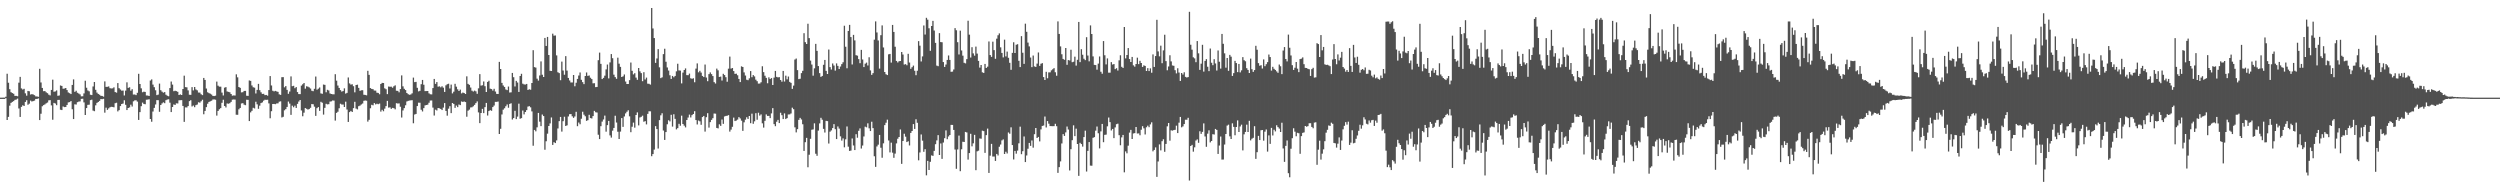 <svg xmlns="http://www.w3.org/2000/svg" width="1920" height="150"><path fill="#4f4f4f" d="M0 74.992h1v1H0zM1 74.991h1v1H1zM2 74.972h1v1H2zM3 74.964h1v1H3zM4 74.302h1v1.128H4zM5 56.617h1v35.554H5zM6 63.551h1v26.198H6zM7 68.526h1v12.649H7zM8 70.826h1v8.154H8zM9 71.46h1v6.761H9zM10 72.003h1v5.674H10zM11 73.628h1v3.045H11zM12 73.65h1v2.766H12zM13 73.907h1v1.811H13zM14 63.491h1v19.796H14zM15 59.047h1v30.77H15zM16 67.91h1v14.161H16zM17 68.761h1v12.07H17zM18 68.208h1v13.181H18zM19 71.688h1v6.575H19zM20 73.475h1v3.477H20zM21 69.852h1v10.583H21zM22 70.09h1v9.532H22zM23 72.582h1v4.689H23zM24 72.269h1v5.73H24zM25 72.536h1v5.108H25zM26 73.135h1v4.124H26zM27 74.038h1v1.947H27zM28 74.101h1v1.876H28zM29 74.361h1v1.202H29zM30 52.814h1v39.402H30zM31 63.33h1v24.04H31zM32 67.55h1v14.04H32zM33 70.061h1v10.657H33zM34 69.958h1v10.201H34zM35 70.935h1v8.402H35zM36 71.591h1v7.171H36zM37 72.724h1v4.334H37zM38 73.288h1v3.637H38zM39 69.051h1v11.915H39zM40 61.186h1v30.778H40zM41 70.472h1v8.555H41zM42 70.184h1v9.346H42zM43 69.434h1v11.346H43zM44 73.551h1v3.194H44zM45 73.332h1v3.379H45zM46 65.64h1v18.625H46zM47 66.008h1v18.547H47zM48 68.123h1v13.627H48zM49 67.977h1v14.277H49zM50 67.595h1v14.555H50zM51 69.161h1v11.422H51zM52 71.027h1v7.622H52zM53 71.586h1v6.857H53zM54 72.247h1v5.372H54zM55 65.247h1v18.653H55zM56 60.971h1v30.486H56zM57 70.574h1v9.558H57zM58 69.692h1v10.569H58zM59 71.244h1v7.269H59zM60 71.822h1v6.189H60zM61 72.517h1v5.38H61zM62 73.978h1v1.967H62zM63 73.931h1v1.919H63zM64 71.715h1v6.915H64zM65 62h1v26.324H65zM66 67.368h1v15.651H66zM67 69.494h1v11.05H67zM68 70.138h1v10.27H68zM69 72.764h1v4.119H69zM70 73.034h1v3.506H70zM71 66.392h1v18.524H71zM72 62.987h1v22.393H72zM73 68.987h1v11.924H73zM74 71.141h1v7.867H74zM75 72.12h1v6.171H75zM76 72.742h1v4.702H76zM77 73.572h1v2.497H77zM78 73.672h1v2.513H78zM79 74.23h1v1.642H79zM80 62.501h1v24.035H80zM81 66.723h1v15.965H81zM82 66.672h1v17.711H82zM83 66.374h1v16.88H83zM84 67.725h1v14.666H84zM85 67.938h1v14.092H85zM86 67.859h1v14.269H86zM87 67.065h1v15.343H87zM88 70.725h1v8.542H88zM89 71.171h1v7.709H89zM90 63.799h1v21.773H90zM91 67.752h1v16.849H91zM92 68.735h1v12.728H92zM93 69.631h1v10.224H93zM94 69.525h1v9.966H94zM95 73.297h1v3.686H95zM96 69.566h1v10.922H96zM97 63.227h1v21.284H97zM98 67.467h1v15.465H98zM99 67.029h1v15.433H99zM100 69.608h1v10.761H100zM101 68.512h1v13.3H101zM102 72.611h1v5.199H102zM103 72.546h1v4.559H103zM104 73.069h1v3.934H104zM105 71.291h1v6.76H105zM106 56.662h1v35.459H106zM107 64.512h1v21.601H107zM108 67.82h1v13.763H108zM109 70.872h1v7.94H109zM110 70.415h1v9.406H110zM111 70.623h1v9.475H111zM112 73.302h1v3.289H112zM113 73.369h1v3.104H113zM114 73.753h1v2.506H114zM115 61.851h1v29.527H115zM116 60.971h1v32.526H116zM117 64.986h1v20.673H117zM118 66.955h1v15.908H118zM119 69.31h1v10.916H119zM120 73.047h1v3.858H120zM121 72.657h1v4.297H121zM122 64.22h1v21.657H122zM123 69.265h1v11.351H123zM124 70.377h1v9.028H124zM125 71.186h1v7.388H125zM126 70.684h1v8.554H126zM127 72.737h1v4.239H127zM128 73.542h1v2.897H128zM129 73.938h1v2.294H129zM130 67.626h1v11.212H130zM131 62.633h1v23.425H131zM132 64.958h1v17.193H132zM133 70.063h1v10.174H133zM134 69.705h1v10.883H134zM135 69.988h1v9.381H135zM136 70.511h1v8.957H136zM137 72.969h1v4.087H137zM138 72.502h1v4.457H138zM139 72.952h1v3.93H139zM140 68.351h1v12.99H140zM141 58.092h1v35.499H141zM142 66.922h1v15.561H142zM143 67.067h1v15.466H143zM144 69.434h1v12.014H144zM145 72.761h1v4.917H145zM146 72.878h1v4.06H146zM147 66.931h1v14.844H147zM148 69.418h1v11.649H148zM149 66.829h1v15.488H149zM150 68.709h1v12.026H150zM151 69.373h1v10.91H151zM152 71.064h1v7.49H152zM153 71.115h1v7.732H153zM154 72.418h1v5.376H154zM155 73.075h1v3.509H155zM156 59.848h1v27.893H156zM157 61.377h1v23.809H157zM158 67.976h1v14.314H158zM159 70.88h1v8.797H159zM160 71.522h1v6.748H160zM161 71.946h1v5.86H161zM162 72.594h1v4.789H162zM163 73.651h1v2.791H163zM164 73.798h1v2.549H164zM165 73.46h1v3.134H165zM166 62.661h1v26.096H166zM167 65.77h1v19.419H167zM168 66.54h1v17.397H168zM169 66.57h1v16.501H169zM170 71.107h1v7.867H170zM171 73.296h1v3.31H171zM172 67.338h1v14.08H172zM173 66.915h1v15.607H173zM174 70.238h1v9.233H174zM175 70.574h1v9.107H175zM176 70.861h1v8.386H176zM177 72.179h1v6.076H177zM178 73.471h1v3.098H178zM179 73.28h1v3.12H179zM180 73.383h1v3.135H180zM181 57.109h1v31.004H181zM182 59.407h1v28.762H182zM183 66.819h1v17.171H183zM184 67.462h1v15.44H184zM185 70.972h1v8.508H185zM186 70.831h1v8.373H186zM187 69.857h1v10.549H187zM188 69.781h1v11.033H188zM189 73.5h1v3.116H189zM190 73.629h1v3.053H190zM191 61.821h1v31.16H191zM192 62.126h1v24.198H192zM193 65.615h1v19.476H193zM194 66.998h1v15.768H194zM195 67.344h1v15.978H195zM196 71.793h1v6.355H196zM197 69.017h1v11.119H197zM198 64.395h1v19.155H198zM199 69.259h1v11.913H199zM200 70.897h1v8.257H200zM201 72.127h1v6.493H201zM202 72.055h1v5.244H202zM203 73.051h1v3.537H203zM204 72.929h1v3.783H204zM205 73.449h1v3.155H205zM206 69.179h1v10.211H206zM207 58.435h1v32.384H207zM208 65.619h1v19.775H208zM209 69.708h1v10.149H209zM210 70.188h1v9.655H210zM211 69.792h1v10.215H211zM212 70.209h1v9.227H212zM213 70.561h1v8.794H213zM214 72.44h1v5.663H214zM215 72.862h1v4.96H215zM216 59.31h1v30.892H216zM217 59.263h1v30.428H217zM218 67.096h1v17.664H218zM219 66.117h1v17.708H219zM220 69.009h1v13.115H220zM221 72.014h1v5.958H221zM222 70.312h1v9.267H222zM223 58.67h1v29.531H223zM224 66.177h1v14.995H224zM225 65.87h1v16.499H225zM226 67.715h1v13.426H226zM227 66.845h1v16.038H227zM228 70.699h1v9.078H228zM229 72.23h1v5.759H229zM230 72.29h1v4.491H230zM231 65.752h1v19.083H231zM232 64.698h1v24.575H232zM233 63.748h1v22.79H233zM234 68.075h1v14.922H234zM235 66.255h1v17.282H235zM236 66.556h1v17.6H236zM237 67.098h1v16.661H237zM238 67.978h1v14.815H238zM239 69.668h1v10.256H239zM240 70.056h1v10.02H240zM241 68.217h1v13.719H241zM242 58.785h1v30.2H242zM243 68.861h1v14.239H243zM244 68.088h1v14.142H244zM245 67.194h1v17.939H245zM246 71.754h1v6.409H246zM247 72.026h1v6.882H247zM248 64.92h1v23.09H248zM249 65.201h1v17.647H249zM250 70.884h1v8.86H250zM251 68.969h1v11.222H251zM252 69.499h1v10.55H252zM253 71.764h1v6.27H253zM254 72.202h1v5.602H254zM255 72.408h1v4.734H255zM256 72.439h1v4.798H256zM257 56.985h1v35.649H257zM258 61.946h1v24.754H258zM259 65.682h1v20.105H259zM260 67.544h1v15.599H260zM261 69.212h1v10.446H261zM262 70.373h1v9.906H262zM263 69.964h1v10.314H263zM264 67.856h1v14.338H264zM265 71.884h1v6.2H265zM266 71.337h1v12.762H266zM267 59.509h1v34.155H267zM268 64.047h1v22.085H268zM269 64.998h1v20.188H269zM270 64.693h1v21.313H270zM271 66.202h1v16.84H271zM272 70.915h1v7.248H272zM273 65.301h1v18.104H273zM274 65.016h1v19.003H274zM275 67.498h1v14.046H275zM276 69.774h1v11.338H276zM277 69.321h1v10.931H277zM278 69.279h1v10.222H278zM279 72.732h1v4.658H279zM280 72.927h1v4.205H280zM281 73.233h1v4.15H281zM282 54.391h1v38.987H282zM283 57.514h1v34.479H283zM284 67.637h1v15.498H284zM285 68.313h1v12.155H285zM286 68.515h1v12.373H286zM287 69.523h1v9.651H287zM288 69.585h1v10.6H288zM289 71.187h1v8.463H289zM290 71.377h1v8.634H290zM291 72.398h1v7.091H291zM292 64.536h1v21.198H292zM293 63.622h1v20.704H293zM294 63.731h1v21.733H294zM295 67.823h1v15.65H295zM296 68.535h1v12.957H296zM297 72.291h1v5.199H297zM298 66.476h1v16.168H298zM299 66.597h1v15.815H299zM300 66.55h1v17.043H300zM301 67.36h1v15.485H301zM302 66.235h1v16.846H302zM303 65.538h1v18.424H303zM304 69.678h1v9.574H304zM305 69.78h1v9.72H305zM306 70.903h1v8.487H306zM307 68.407h1v13.575H307zM308 57.904h1v32.347H308zM309 66.285h1v18.574H309zM310 68.219h1v14.803H310zM311 69.152h1v11.714H311zM312 71.449h1v6.468H312zM313 72.36h1v5.124H313zM314 72.821h1v4.391H314zM315 72.546h1v4.505H315zM316 71.685h1v5.275H316zM317 59.616h1v35.054H317zM318 63.06h1v24.926H318zM319 62.883h1v24.627H319zM320 67.415h1v14.054H320zM321 70.208h1v8.644H321zM322 69.743h1v9.136H322zM323 64.649h1v19.633H323zM324 61.399h1v24.219H324zM325 65.07h1v17.985H325zM326 69.992h1v10.937H326zM327 69.957h1v10.672H327zM328 69.877h1v10.525H328zM329 71.667h1v7.241H329zM330 72.388h1v4.838H330zM331 72.517h1v4.648H331zM332 67.652h1v14.991H332zM333 60.644h1v28.069H333zM334 64.393h1v19.809H334zM335 63.049h1v21.777H335zM336 66.544h1v16.376H336zM337 66.299h1v16.914H337zM338 67.07h1v16.582H338zM339 66.27h1v18.243H339zM340 67.338h1v15.315H340zM341 70.611h1v8.545H341zM342 65.533h1v19.674H342zM343 64.674h1v24.166H343zM344 64.296h1v19.181H344zM345 67.933h1v13.616H345zM346 64.956h1v21.943H346zM347 71.707h1v7.375H347zM348 70.398h1v9.406H348zM349 64.356h1v18.496H349zM350 66.568h1v14.476H350zM351 68.594h1v13.665H351zM352 69.895h1v10.365H352zM353 68.802h1v11.949H353zM354 71.74h1v6.176H354zM355 71.048h1v7.214H355zM356 71.399h1v6.546H356zM357 72.169h1v6.222H357zM358 58.608h1v31.033H358zM359 64.389h1v20.581H359zM360 65.175h1v18.981H360zM361 67.252h1v15.299H361zM362 69.654h1v12.729H362zM363 70.281h1v11.338H363zM364 69.601h1v10.948H364zM365 70.157h1v9.034H365zM366 72.018h1v5.847H366zM367 67.814h1v18.516H367zM368 56.941h1v37.642H368zM369 65.754h1v21.029H369zM370 65.467h1v18.128H370zM371 62.545h1v24.338H371zM372 66.226h1v16.052H372zM373 70.664h1v8.369H373zM374 62.942h1v25.808H374zM375 62.029h1v23.29H375zM376 68.083h1v16.493H376zM377 68.389h1v16.71H377zM378 69.602h1v12.63H378zM379 68.179h1v12.856H379zM380 70.297h1v7.94H380zM381 72.078h1v6.164H381zM382 72.213h1v5.781H382zM383 47.513h1v55.398H383zM384 52.967h1v45.939H384zM385 63.634h1v24.262H385zM386 65.648h1v18.552H386zM387 66.755h1v16.378H387zM388 68.734h1v12.885H388zM389 69.218h1v11.015H389zM390 66.476h1v16.265H390zM391 71.069h1v8.753H391zM392 70.892h1v8.432H392zM393 56.002h1v35.796H393zM394 59.271h1v31.409H394zM395 66.43h1v18.641H395zM396 62.096h1v29.408H396zM397 63.412h1v26.117H397zM398 70.594h1v9.026H398zM399 58.345h1v32.827H399zM400 56.691h1v34.034H400zM401 64.274h1v20.64H401zM402 64.829h1v23.03H402zM403 64.915h1v21.098H403zM404 64.474h1v20.108H404zM405 69.055h1v12.803H405zM406 68.555h1v12.954H406zM407 68.925h1v13.522H407zM408 63.756h1v21.787H408zM409 38.563h1v73.375H409zM410 51.564h1v48.227H410zM411 51.935h1v48.941H411zM412 60.438h1v37.357H412zM413 61.904h1v24.83H413zM414 57.953h1v35.473H414zM415 47.165h1v49.715H415zM416 57.379h1v30.585H416zM417 59.16h1v29.973H417zM418 29.139h1v85.835H418zM419 35.292h1v73.181H419zM420 28.379h1v74.26H420zM421 42.244h1v54.505H421zM422 54.353h1v40.41H422zM423 54.511h1v35.693H423zM424 25.865h1v85.447H424zM425 27.388h1v81.804H425zM426 27.242h1v82.643H426zM427 42.524h1v65.284H427zM428 55.5h1v43.146H428zM429 56.18h1v36.829H429zM430 61.573h1v28.208H430zM431 47.334h1v53.714H431zM432 54.165h1v38.891H432zM433 57.404h1v32.263H433zM434 43.115h1v53.66H434zM435 54.246h1v42.028H435zM436 59.878h1v29.552H436zM437 61.787h1v25.932H437zM438 63.319h1v24.295H438zM439 63.354h1v25.976H439zM440 57.582h1v32.934H440zM441 66.27h1v23.196H441zM442 63.519h1v22.347H442zM443 60.633h1v36.294H443zM444 58.03h1v36.094H444zM445 55.676h1v39.742H445zM446 61.286h1v29.895H446zM447 63.069h1v22.732H447zM448 64.62h1v23.452H448zM449 58.374h1v30.93H449zM450 55.661h1v37.145H450zM451 58.275h1v34.051H451zM452 57.977h1v30.191H452zM453 59.675h1v30.991H453zM454 60.704h1v30.256H454zM455 63.99h1v25.149H455zM456 63.882h1v21.286H456zM457 66.897h1v19.319H457zM458 66.747h1v19.696H458zM459 46.226h1v57.269H459zM460 40.407h1v66.413H460zM461 49.063h1v47.873H461zM462 60.726h1v32.639H462zM463 59.806h1v31.967H463zM464 58.138h1v30.657H464zM465 53.32h1v47.804H465zM466 49.587h1v46.496H466zM467 60.208h1v32.656H467zM468 47.926h1v56.071H468zM469 41.512h1v64.182H469zM470 44.702h1v55.664H470zM471 57.353h1v40.914H471zM472 59.247h1v29.62H472zM473 60.531h1v33.549H473zM474 44.282h1v56.888H474zM475 48.896h1v57.867H475zM476 51.341h1v49.749H476zM477 59.136h1v31.561H477zM478 58.606h1v38.816H478zM479 57.211h1v32.222H479zM480 62.62h1v24.471H480zM481 64.536h1v21.291H481zM482 64.535h1v20.142H482zM483 61.52h1v27.805H483zM484 48.013h1v53.497H484zM485 54.365h1v42.964H485zM486 57.158h1v37.015H486zM487 56.241h1v41.805H487zM488 59.612h1v28.698H488zM489 61.288h1v25.054H489zM490 52.224h1v44.094H490zM491 54.791h1v35.419H491zM492 56.157h1v33.54H492zM493 62.361h1v26.475H493zM494 55.43h1v38.079H494zM495 61.008h1v32.002H495zM496 59.596h1v35.955H496zM497 64.268h1v23.202H497zM498 64.339h1v21.105H498zM499 64.999h1v20.498H499zM500 6.14h1v113.816H500zM501 21.87h1v96.467H501zM502 29.223h1v85.68H502zM503 48.267h1v48.587H503zM504 44.895h1v54.245H504zM505 37.738h1v76.319H505zM506 51.735h1v40.505H506zM507 60.009h1v28.58H507zM508 59.387h1v27.617H508zM509 41.583h1v58.669H509zM510 37.412h1v70.062H510zM511 47.397h1v54.047H511zM512 51.838h1v43.604H512zM513 54.176h1v38.19H513zM514 57.779h1v35.469H514zM515 60.631h1v27.561H515zM516 58.326h1v38.925H516zM517 59.339h1v28.424H517zM518 58.292h1v33.005H518zM519 54.774h1v44.623H519zM520 48.931h1v49.451H520zM521 54.087h1v40.989H521zM522 54.209h1v42.368H522zM523 64.042h1v24.814H523zM524 55.779h1v39.471H524zM525 53.776h1v42.758H525zM526 52.545h1v45.283H526zM527 57.678h1v34.457H527zM528 57.747h1v32.516H528zM529 56.538h1v31.499H529zM530 60.109h1v30.096H530zM531 60.501h1v27.936H531zM532 60.091h1v27.473H532zM533 63.166h1v22.224H533zM534 52.69h1v39.526H534zM535 48.697h1v46.882H535zM536 55.556h1v37.036H536zM537 54.36h1v38.816H537zM538 55.746h1v40.107H538zM539 58.301h1v31.583H539zM540 59.187h1v29.857H540zM541 49.557h1v51.489H541zM542 59.522h1v30.511H542zM543 62.336h1v24.588H543zM544 56.934h1v41.052H544zM545 55.59h1v38.187H545zM546 56.955h1v35.114H546zM547 58.431h1v32.356H547zM548 63.099h1v24.11H548zM549 64.154h1v23.164H549zM550 52.669h1v45.58H550zM551 54.013h1v44.617H551zM552 59.095h1v36.416H552zM553 58.81h1v37.872H553zM554 61.832h1v29.961H554zM555 56.69h1v38.414H555zM556 57.632h1v31.835H556zM557 59.283h1v29.76H557zM558 62.747h1v26.136H558zM559 52.747h1v35.686H559zM560 43.49h1v57.59H560zM561 52.694h1v46.863H561zM562 52.233h1v45.175H562zM563 54.574h1v35.727H563zM564 56.734h1v36.267H564zM565 56.598h1v35.956H565zM566 57.791h1v34.049H566zM567 60.61h1v29.342H567zM568 63.015h1v27.973H568zM569 50.919h1v41.743H569zM570 51.478h1v49.024H570zM571 55.595h1v38.331H571zM572 58.025h1v33.873H572zM573 61.216h1v28.866H573zM574 61.585h1v29.765H574zM575 60.14h1v28.971H575zM576 54.565h1v40.076H576zM577 59.302h1v27.983H577zM578 57.647h1v37.438H578zM579 58.649h1v34.532H579zM580 61.166h1v25.759H580zM581 62.377h1v29.574H581zM582 64.2h1v22.357H582zM583 64.144h1v24.662H583zM584 63.195h1v24.642H584zM585 50.868h1v43.85H585zM586 55.409h1v42.612H586zM587 58.145h1v34.63H587zM588 59.819h1v28.035H588zM589 63.965h1v25.073H589zM590 59.412h1v29.556H590zM591 60.741h1v29.97H591zM592 59.961h1v27.134H592zM593 65.256h1v17.772H593zM594 59.62h1v35.713H594zM595 54.464h1v42.444H595zM596 59.025h1v34.465H596zM597 59.463h1v32.618H597zM598 59.219h1v35.306H598zM599 61.423h1v25.153H599zM600 62.745h1v25.747H600zM601 54.467h1v36.993H601zM602 62.621h1v24.454H602zM603 58.114h1v33.319H603zM604 60.945h1v29.772H604zM605 58.793h1v29.093H605zM606 62.889h1v24.969H606zM607 63.653h1v23.486H607zM608 68.23h1v14.464H608zM609 65.749h1v18.097H609zM610 45.748h1v52.031H610zM611 44.934h1v56.749H611zM612 53.854h1v45.335H612zM613 60.757h1v31.307H613zM614 60.443h1v30.088H614zM615 56.146h1v35.621H615zM616 54.375h1v41.076H616zM617 25.502h1v90.408H617zM618 32.424h1v76.809H618zM619 33.801h1v72.081H619zM620 18.221h1v110.216H620zM621 29.299h1v89.523H621zM622 46.547h1v60.054H622zM623 49.577h1v50.043H623zM624 58.094h1v41.308H624zM625 52.5h1v42.196H625zM626 33.686h1v84.373H626zM627 39.049h1v80.627H627zM628 50.735h1v49.555H628zM629 56.187h1v38.569H629zM630 59.046h1v31.429H630zM631 58.313h1v33.646H631zM632 49.755h1v49.225H632zM633 46.038h1v55.736H633zM634 54.419h1v38.425H634zM635 56.813h1v36.199H635zM636 38.047h1v72.202H636zM637 51.554h1v49.545H637zM638 53.393h1v46.777H638zM639 48.73h1v49.635H639zM640 50.345h1v44.979H640zM641 54.241h1v44.987H641zM642 48.715h1v58.076H642zM643 50.58h1v46.547H643zM644 52.986h1v45.758H644zM645 51.124h1v53.596H645zM646 49.247h1v58.737H646zM647 47.812h1v58.503H647zM648 19.78h1v93.357H648zM649 35.916h1v71.09H649zM650 52.421h1v44.725H650zM651 23.747h1v88.91H651zM652 19.113h1v96.8H652zM653 28.464h1v87.195H653zM654 49.51h1v56.818H654zM655 26.792h1v84.906H655zM656 31.003h1v84.247H656zM657 42.416h1v60.656H657zM658 42.73h1v63.033H658zM659 45.439h1v55.009H659zM660 48.516h1v50.115H660zM661 38.302h1v75.751H661zM662 45.667h1v66.119H662zM663 51.515h1v53.266H663zM664 48.888h1v48.412H664zM665 48.063h1v49.749H665zM666 50.263h1v44.456H666zM667 43.965h1v54.572H667zM668 54.049h1v46.63H668zM669 57.476h1v36.005H669zM670 56.178h1v42.226H670zM671 30.47h1v89.556H671zM672 16.41h1v111.732H672zM673 24.932h1v87.565H673zM674 31.087h1v79.996H674zM675 52.692h1v50.943H675zM676 27.04h1v86.417H676zM677 19.522h1v101.625H677zM678 36.444h1v73.635H678zM679 55.296h1v40.81H679zM680 57.06h1v37.22H680zM681 57.676h1v34.223H681zM682 41.707h1v66.147H682zM683 41.441h1v75.595H683zM684 48.067h1v61.483H684zM685 19.138h1v98.09H685zM686 24.509h1v96.68H686zM687 35.871h1v82.083H687zM688 46.782h1v63.369H688zM689 47.955h1v58.605H689zM690 46.997h1v58.219H690zM691 46.873h1v52.544H691zM692 39.918h1v85.907H692zM693 41.886h1v66.411H693zM694 49.538h1v53.153H694zM695 49.255h1v55.694H695zM696 50.12h1v58.965H696zM697 41.304h1v67.182H697zM698 48.035h1v63.682H698zM699 52.819h1v49.261H699zM700 51.605h1v49.003H700zM701 50.372h1v44.936H701zM702 54.299h1v44.738H702zM703 57.767h1v33.829H703zM704 54.299h1v40.023H704zM705 31.615h1v91.529H705zM706 35.05h1v82.027H706zM707 47.219h1v56.028H707zM708 43.315h1v64.728H708zM709 19.561h1v97.043H709zM710 26.537h1v88.063H710zM711 13.675h1v120.996H711zM712 15.113h1v108.431H712zM713 21.713h1v108.867H713zM714 38.995h1v85.255H714zM715 19.987h1v99.379H715zM716 16.035h1v103.657H716zM717 23.423h1v92.437H717zM718 32.927h1v77.824H718zM719 50.402h1v57.425H719zM720 50.854h1v52.937H720zM721 25.456h1v93.571H721zM722 32.286h1v77.894H722zM723 32.472h1v89.542H723zM724 47.668h1v61.781H724zM725 51.394h1v54.759H725zM726 49.543h1v50.628H726zM727 46.029h1v60.893H727zM728 42.613h1v62.209H728zM729 46.017h1v57.672H729zM730 55.153h1v40.748H730zM731 54.998h1v40.971H731zM732 53.35h1v46.444H732zM733 21.609h1v93.243H733zM734 23.246h1v106.397H734zM735 32.428h1v82.363H735zM736 41.821h1v62.305H736zM737 23.568h1v107.891H737zM738 38.757h1v75.903H738zM739 42.757h1v66.104H739zM740 48.211h1v60.848H740zM741 48.685h1v52.618H741zM742 45.412h1v56.299H742zM743 15.901h1v106.653H743zM744 26.645h1v90.905H744zM745 44.2h1v58.548H745zM746 36.263h1v76.104H746zM747 40.987h1v69.088H747zM748 42.77h1v60.8H748zM749 35.815h1v94.892H749zM750 41.168h1v75.079H750zM751 46.771h1v68.924H751zM752 51.918h1v54.442H752zM753 49.926h1v56.641H753zM754 55.559h1v44.782H754zM755 56.006h1v44.698H755zM756 49.116h1v68.267H756zM757 52.172h1v51.596H757zM758 51.199h1v47.56H758zM759 31.858h1v100.961H759zM760 42.314h1v77.255H760zM761 43.688h1v66.779H761zM762 31.984h1v88.257H762zM763 38.515h1v81.703H763zM764 45.144h1v78.433H764zM765 29.685h1v88.52H765zM766 27.079h1v92.33H766zM767 25.635h1v87.072H767zM768 36.351h1v74.629H768zM769 40.677h1v67.17H769zM770 44.095h1v62.962H770zM771 30.468h1v87.782H771zM772 43.32h1v73.197H772zM773 39.641h1v78.228H773zM774 44.404h1v57.343H774zM775 48.207h1v54.478H775zM776 53.611h1v44.177H776zM777 40.599h1v70.826H777zM778 32.439h1v90.032H778zM779 40.712h1v75.225H779zM780 34.364h1v83.656H780zM781 33.943h1v81.71H781zM782 46.691h1v63.363H782zM783 51.503h1v45.761H783zM784 27.748h1v90.658H784zM785 40.501h1v75.608H785zM786 49.056h1v55.756H786zM787 18.197h1v106.285H787zM788 24.413h1v94.993H788zM789 32.706h1v81.523H789zM790 35.631h1v74.148H790zM791 44.175h1v67.836H791zM792 51.536h1v56.331H792zM793 42.669h1v70.75H793zM794 50.989h1v52.064H794zM795 51.418h1v46.876H795zM796 48.854h1v57.114H796zM797 40.318h1v64.827H797zM798 50.605h1v57.977H798zM799 48.966h1v50.434H799zM800 48.474h1v48.262H800zM801 59.165h1v37.254H801zM802 61.439h1v28.065H802zM803 55.126h1v42.775H803zM804 60.103h1v32.898H804zM805 55.605h1v39.347H805zM806 55.549h1v41.252H806zM807 54.037h1v42.824H807zM808 53.218h1v43.707H808zM809 52.335h1v44.546H809zM810 55.515h1v39.544H810zM811 58.189h1v38.718H811zM812 16.415h1v116.329H812zM813 26.063h1v102.273H813zM814 35.641h1v88.32H814zM815 41.665h1v68.514H815zM816 45.275h1v57.743H816zM817 45.928h1v58.446H817zM818 36.873h1v64.818H818zM819 49.763h1v47.438H819zM820 46.131h1v53.343H820zM821 46.43h1v84.507H821zM822 38.206h1v76.387H822zM823 47.759h1v59.932H823zM824 47.397h1v48.88H824zM825 43.505h1v61.059H825zM826 50.388h1v48.445H826zM827 45.932h1v64.644H827zM828 16.845h1v118.228H828zM829 47.739h1v61.926H829zM830 37.792h1v72.867H830zM831 42.037h1v70.534H831zM832 45.106h1v60.143H832zM833 46.198h1v54.132H833zM834 28.545h1v103.212H834zM835 42.675h1v73.206H835zM836 47.1h1v62.023H836zM837 19.49h1v107.708H837zM838 26.136h1v101.17H838zM839 43.307h1v62.528H839zM840 49.808h1v55.501H840zM841 49.95h1v50.381H841zM842 53.481h1v43.684H842zM843 48.841h1v53.515H843zM844 43.368h1v70.592H844zM845 55.1h1v45.821H845zM846 56.606h1v38.585H846zM847 31.522h1v77.7H847zM848 42.463h1v61.126H848zM849 49.464h1v53.933H849zM850 44.831h1v52.172H850zM851 55.789h1v34.501H851zM852 55.822h1v37.989H852zM853 47.737h1v52.471H853zM854 49.581h1v49.422H854zM855 49.206h1v56.86H855zM856 53.102h1v44.747H856zM857 52.389h1v43.019H857zM858 54.175h1v40.821H858zM859 46.334h1v57.495H859zM860 42.463h1v69.082H860zM861 51.301h1v54.236H861zM862 52.164h1v51.454H862zM863 20.715h1v111.617H863zM864 44.837h1v71.448H864zM865 42.23h1v75.508H865zM866 36.903h1v74.966H866zM867 45.378h1v56.478H867zM868 47.632h1v52.095H868zM869 43.73h1v63.013H869zM870 50.184h1v52.338H870zM871 51.226h1v51.031H871zM872 49.171h1v48.361H872zM873 44.266h1v58.303H873zM874 49.234h1v53.217H874zM875 46.692h1v57.182H875zM876 48.387h1v51.273H876zM877 51.43h1v45.489H877zM878 50.184h1v48.382H878zM879 50.618h1v52.662H879zM880 54.549h1v43.169H880zM881 52.328h1v44.198H881zM882 54.595h1v43.098H882zM883 52.471h1v43.088H883zM884 55.838h1v38.134H884zM885 41.803h1v74.399H885zM886 51.426h1v63.72H886zM887 43.083h1v70.142H887zM888 15.208h1v120.636H888zM889 39.467h1v84.514H889zM890 43.273h1v67.647H890zM891 35.049h1v80.441H891zM892 48.537h1v59.88H892zM893 38.708h1v68.224H893zM894 26.683h1v89.893H894zM895 46.951h1v63.59H895zM896 53.951h1v43.069H896zM897 51.022h1v43.422H897zM898 42.428h1v65.609H898zM899 47.155h1v52.939H899zM900 50.295h1v50.068H900zM901 50.538h1v49.328H901zM902 53.933h1v45.752H902zM903 56.395h1v40.128H903zM904 52.451h1v49.763H904zM905 55.726h1v38.482H905zM906 62.156h1v27.635H906zM907 56.081h1v41.726H907zM908 57.226h1v39.845H908zM909 55.506h1v39.761H909zM910 59.02h1v32.94H910zM911 59.55h1v32.431H911zM912 59.189h1v31.3H912zM913 9.087h1v129.558H913zM914 34.363h1v77.757H914zM915 38.137h1v73.136H915zM916 44.029h1v72.468H916zM917 44.864h1v68.309H917zM918 47.789h1v60.16H918zM919 31.555h1v75.517H919zM920 40.951h1v68.737H920zM921 53.666h1v47.139H921zM922 48.899h1v53.935H922zM923 34.391h1v66.859H923zM924 55h1v39.768H924zM925 46.789h1v58.02H925zM926 45.411h1v67.318H926zM927 51.231h1v51.404H927zM928 54.642h1v45.465H928zM929 37.261h1v72.105H929zM930 48.2h1v60.098H930zM931 50.07h1v53.017H931zM932 45.457h1v57.885H932zM933 48.733h1v50.267H933zM934 54.196h1v45.574H934zM935 38.756h1v79.471H935zM936 47.429h1v64.322H936zM937 52.695h1v52.168H937zM938 26.072h1v96.495H938zM939 33.65h1v88.848H939zM940 40.966h1v70.027H940zM941 51.962h1v50.925H941zM942 44.542h1v51.921H942zM943 54.374h1v41.369H943zM944 42.13h1v62.578H944zM945 43.524h1v63.248H945zM946 58.329h1v36.391H946zM947 56.146h1v41.291H947zM948 46.74h1v57.142H948zM949 48.439h1v49.084H949zM950 55.415h1v37.026H950zM951 49.084h1v52.275H951zM952 55.593h1v41.524H952zM953 54.001h1v41.746H953zM954 43.887h1v71.632H954zM955 46.21h1v56.958H955zM956 47.077h1v54.269H956zM957 52.394h1v43.33H957zM958 53.684h1v47.684H958zM959 56.086h1v36.678H959zM960 45.025h1v62.78H960zM961 53.124h1v53.42H961zM962 55.187h1v50.652H962zM963 53.794h1v43.141H963zM964 35.182h1v86.805H964zM965 38.173h1v78.706H965zM966 48.504h1v55.866H966zM967 50.486h1v57.101H967zM968 50.086h1v49.939H968zM969 52.649h1v47.168H969zM970 45.626h1v62.41H970zM971 50.856h1v50.282H971zM972 49.289h1v50.136H972zM973 47.708h1v68.732H973zM974 41.855h1v62.128H974zM975 43.839h1v66.657H975zM976 54.206h1v43.974H976zM977 51.318h1v52.732H977zM978 52.82h1v46.798H978zM979 53.685h1v47.208H979zM980 54.836h1v41.344H980zM981 55.925h1v41.706H981zM982 49.547h1v49.225H982zM983 50.869h1v50.483H983zM984 56.942h1v37.317H984zM985 38.805h1v75.222H985zM986 36.144h1v88.175H986zM987 45.319h1v66.708H987zM988 47.138h1v60.761H988zM989 26.575h1v106.457H989zM990 36.659h1v99.482H990zM991 42.604h1v71.628H991zM992 50.061h1v56.082H992zM993 53.723h1v44.806H993zM994 52.003h1v49.118H994zM995 47.634h1v56.996H995zM996 52.759h1v49.216H996zM997 55.418h1v46.941H997zM998 45.345h1v72.775H998zM999 45.034h1v59.534H999zM1000 44.1h1v57.926H1000zM1001 49.285h1v52.379H1001zM1002 52.107h1v44.661H1002zM1003 52.205h1v45.124H1003zM1004 52.891h1v43.961H1004zM1005 53.193h1v41.482H1005zM1006 58.319h1v36.286H1006zM1007 53.111h1v44.381H1007zM1008 52.056h1v46.432H1008zM1009 59.583h1v34.572H1009zM1010 59.372h1v34.541H1010zM1011 33.152h1v93.412H1011zM1012 33.847h1v81.091H1012zM1013 43.754h1v64.265H1013zM1014 26.919h1v95.664H1014zM1015 38.663h1v79.355H1015zM1016 36.034h1v78.65H1016zM1017 49.404h1v59.019H1017zM1018 49.891h1v52.007H1018zM1019 49.73h1v49.936H1019zM1020 50.237h1v46.103H1020zM1021 50.826h1v45.914H1021zM1022 56.895h1v37.313H1022zM1023 45.74h1v49.314H1023zM1024 33.882h1v75.887H1024zM1025 45.325h1v64.762H1025zM1026 49.354h1v63.981H1026zM1027 41.802h1v68.525H1027zM1028 46.456h1v59.064H1028zM1029 44.301h1v70.847H1029zM1030 39.837h1v68.119H1030zM1031 51.433h1v47.886H1031zM1032 52.673h1v43.956H1032zM1033 55.019h1v38.758H1033zM1034 53.763h1v41.92H1034zM1035 55.245h1v38.187H1035zM1036 36.965h1v74.348H1036zM1037 50.601h1v58.976H1037zM1038 55.254h1v44.786H1038zM1039 34.437h1v75.632H1039zM1040 44.144h1v65.513H1040zM1041 48.357h1v58.234H1041zM1042 43.565h1v60.482H1042zM1043 49.746h1v50.703H1043zM1044 55.802h1v39.972H1044zM1045 53.6h1v45.201H1045zM1046 52.99h1v43.253H1046zM1047 53.961h1v36.109H1047zM1048 51.807h1v39.931H1048zM1049 56.714h1v38.302H1049zM1050 56.625h1v38.895H1050zM1051 53.608h1v38.921H1051zM1052 54.1h1v40.085H1052zM1053 58.11h1v34.272H1053zM1054 59.411h1v32.639H1054zM1055 57.302h1v39.421H1055zM1056 60.149h1v32.487H1056zM1057 59.417h1v34.848H1057zM1058 60.56h1v27.75H1058zM1059 61.16h1v26.933H1059zM1060 57.989h1v29.463H1060zM1061 59.976h1v40.38H1061zM1062 53.017h1v46.383H1062zM1063 56.442h1v45.886H1063zM1064 16.686h1v99.006H1064zM1065 16.547h1v111.806H1065zM1066 16.511h1v109.978H1066zM1067 18.275h1v110.24H1067zM1068 17.081h1v113.539H1068zM1069 16.335h1v106.651H1069zM1070 22.069h1v101.892H1070zM1071 24.647h1v101.002H1071zM1072 38.049h1v74.701H1072zM1073 46.567h1v60.792H1073zM1074 39.038h1v70.968H1074zM1075 41.038h1v70.339H1075zM1076 44.578h1v69.913H1076zM1077 39.46h1v83.142H1077zM1078 28.191h1v87.218H1078zM1079 40.418h1v78.752H1079zM1080 40.933h1v66.969H1080zM1081 39.148h1v71.864H1081zM1082 48.536h1v54.069H1082zM1083 46.511h1v60.023H1083zM1084 53.391h1v47.795H1084zM1085 41.489h1v71.215H1085zM1086 38.08h1v72.656H1086zM1087 36.396h1v79.03H1087zM1088 48.996h1v61.951H1088zM1089 51.253h1v47.412H1089zM1090 18.277h1v105.842H1090zM1091 39.767h1v69.728H1091zM1092 54.728h1v45.892H1092zM1093 49.307h1v52.284H1093zM1094 52.405h1v43.562H1094zM1095 52.831h1v45.45H1095zM1096 44.557h1v60.769H1096zM1097 56.024h1v41.806H1097zM1098 59.044h1v34.62H1098zM1099 54.279h1v40.776H1099zM1100 52.426h1v45.864H1100zM1101 55.892h1v41.424H1101zM1102 53.814h1v40.458H1102zM1103 57.726h1v34.571H1103zM1104 58.029h1v34H1104zM1105 48.596h1v48.733H1105zM1106 57.19h1v38.573H1106zM1107 58.594h1v36.269H1107zM1108 59.968h1v30.913H1108zM1109 60.778h1v29.165H1109zM1110 61.491h1v26.765H1110zM1111 60.138h1v27.285H1111zM1112 58.348h1v30.219H1112zM1113 64.763h1v19.127H1113zM1114 61.909h1v26.782H1114zM1115 27.415h1v101.558H1115zM1116 37.741h1v70.781H1116zM1117 45.307h1v59.193H1117zM1118 47.283h1v58.742H1118zM1119 46.538h1v58.337H1119zM1120 51.339h1v46.414H1120zM1121 20.741h1v93.419H1121zM1122 26.201h1v89.449H1122zM1123 52.889h1v45.616H1123zM1124 25.489h1v100.618H1124zM1125 15.497h1v107.034H1125zM1126 29.458h1v87.422H1126zM1127 34.717h1v76.809H1127zM1128 37.39h1v77.562H1128zM1129 49.053h1v50.783H1129zM1130 47.189h1v58.295H1130zM1131 49.462h1v51.583H1131zM1132 50.167h1v51.366H1132zM1133 45.093h1v72.005H1133zM1134 37.861h1v77.75H1134zM1135 43.402h1v72.424H1135zM1136 52.081h1v43.491H1136zM1137 32.771h1v84.69H1137zM1138 43.656h1v65.907H1138zM1139 51.966h1v50.28H1139zM1140 22.887h1v111.849H1140zM1141 37.985h1v78.426H1141zM1142 37.482h1v69.99H1142zM1143 44.149h1v60.985H1143zM1144 47.695h1v50.246H1144zM1145 54.167h1v42.963H1145zM1146 52.257h1v45.081H1146zM1147 58.553h1v39.18H1147zM1148 60.333h1v33.061H1148zM1149 59.775h1v34.758H1149zM1150 48.703h1v53.048H1150zM1151 49.978h1v45.21H1151zM1152 50.987h1v53.04H1152zM1153 38.008h1v69.057H1153zM1154 50.669h1v60.426H1154zM1155 48.605h1v47.054H1155zM1156 51.572h1v48.003H1156zM1157 55.524h1v43.298H1157zM1158 58.369h1v34.487H1158zM1159 55.44h1v41.309H1159zM1160 58.398h1v31.951H1160zM1161 55.046h1v35.058H1161zM1162 58.257h1v29.618H1162zM1163 60.578h1v28.338H1163zM1164 59.249h1v29.316H1164zM1165 39.565h1v66.225H1165zM1166 43.161h1v70.393H1166zM1167 49.071h1v56.379H1167zM1168 50.702h1v48.47H1168zM1169 41.347h1v63.251H1169zM1170 47.878h1v46.57H1170zM1171 49.535h1v48.304H1171zM1172 48.48h1v52.517H1172zM1173 58.989h1v34.29H1173zM1174 37.761h1v71.525H1174zM1175 45.973h1v63.501H1175zM1176 42.216h1v62.013H1176zM1177 36.439h1v81.128H1177zM1178 14.546h1v111.347H1178zM1179 13.15h1v117.65H1179zM1180 20.445h1v112.479H1180zM1181 29.202h1v91.866H1181zM1182 41.781h1v68.046H1182zM1183 46.392h1v60.596H1183zM1184 50.221h1v46.698H1184zM1185 52.496h1v43.457H1185zM1186 53.367h1v41.704H1186zM1187 29.298h1v104.814H1187zM1188 42.311h1v80.238H1188zM1189 50.532h1v49.824H1189zM1190 38.561h1v83.728H1190zM1191 22.954h1v101.023H1191zM1192 35.214h1v78.395H1192zM1193 43.48h1v66.657H1193zM1194 40.869h1v60.747H1194zM1195 51.846h1v48.11H1195zM1196 48.499h1v46.873H1196zM1197 44.991h1v69.181H1197zM1198 51.653h1v61.657H1198zM1199 49.431h1v51.875H1199zM1200 36.401h1v74.809H1200zM1201 43.715h1v61.834H1201zM1202 51.36h1v53.361H1202zM1203 41.903h1v68.482H1203zM1204 42.777h1v65.58H1204zM1205 53.496h1v46.16H1205zM1206 48.408h1v49.394H1206zM1207 56.869h1v37.555H1207zM1208 58.595h1v35.609H1208zM1209 61.863h1v25.894H1209zM1210 62.645h1v27.06H1210zM1211 54.483h1v35.127H1211zM1212 59.196h1v30.591H1212zM1213 59.829h1v28.549H1213zM1214 62.241h1v26.94H1214zM1215 58.56h1v35.333H1215zM1216 21.774h1v96.832H1216zM1217 34.936h1v69.811H1217zM1218 41.549h1v61.975H1218zM1219 43.397h1v61.7H1219zM1220 51.194h1v46.057H1220zM1221 45.608h1v63.602H1221zM1222 22.227h1v99.766H1222zM1223 25.774h1v96.998H1223zM1224 57.663h1v34.114H1224zM1225 15.348h1v107.513H1225zM1226 14.24h1v105.443H1226zM1227 37.973h1v76.691H1227zM1228 15.049h1v107.193H1228zM1229 13.721h1v109.42H1229zM1230 15.164h1v102.267H1230zM1231 34h1v80.598H1231zM1232 43.864h1v63.251H1232zM1233 46.202h1v56.517H1233zM1234 55.231h1v41.762H1234zM1235 53.949h1v39.24H1235zM1236 52.7h1v46.252H1236zM1237 56.514h1v37.653H1237zM1238 16.036h1v110.573H1238zM1239 32.399h1v100.879H1239zM1240 30.269h1v97.879H1240zM1241 17.162h1v106.459H1241zM1242 30.232h1v90.806H1242zM1243 41.58h1v65.766H1243zM1244 46.28h1v61.216H1244zM1245 42.372h1v61.427H1245zM1246 35.146h1v84.301H1246zM1247 31.062h1v93.748H1247zM1248 46.097h1v54.953H1248zM1249 53.141h1v42.734H1249zM1250 55.363h1v37.035H1250zM1251 51.586h1v45.145H1251zM1252 49.637h1v61.446H1252zM1253 38.678h1v73.766H1253zM1254 36.634h1v87.153H1254zM1255 31.175h1v78.076H1255zM1256 37.102h1v74.632H1256zM1257 38.503h1v75.116H1257zM1258 46.092h1v62.022H1258zM1259 49.027h1v60.236H1259zM1260 54.561h1v43.377H1260zM1261 48.947h1v48.832H1261zM1262 46.206h1v52.176H1262zM1263 48.849h1v40.889H1263zM1264 59.544h1v29.636H1264zM1265 38.139h1v66.583H1265zM1266 21.623h1v111.744H1266zM1267 10.864h1v117.888H1267zM1268 37.077h1v90.646H1268zM1269 35.281h1v76.948H1269zM1270 41.746h1v70.885H1270zM1271 41.49h1v67.142H1271zM1272 40.443h1v66.805H1272zM1273 25.079h1v94.764H1273zM1274 35.493h1v70.858H1274zM1275 47.182h1v60.373H1275zM1276 22.602h1v94.387H1276zM1277 38.859h1v67.856H1277zM1278 41.242h1v70.54H1278zM1279 38.59h1v69.789H1279zM1280 45.547h1v71.776H1280zM1281 39.827h1v67.841H1281zM1282 43.996h1v69.33H1282zM1283 47.641h1v61.776H1283zM1284 46.611h1v63.183H1284zM1285 18.537h1v104.807H1285zM1286 38.075h1v69.444H1286zM1287 47.679h1v59.573H1287zM1288 20.607h1v98.594H1288zM1289 33.538h1v86.775H1289zM1290 42.596h1v67.275H1290zM1291 33.335h1v76.029H1291zM1292 38.265h1v80.575H1292zM1293 46.137h1v63.233H1293zM1294 47.079h1v58.722H1294zM1295 47.234h1v55.928H1295zM1296 49.394h1v45.275H1296zM1297 49.681h1v48.516H1297zM1298 39.371h1v67.535H1298zM1299 44.045h1v60.542H1299zM1300 52.826h1v43.579H1300zM1301 47.75h1v56.844H1301zM1302 53.563h1v46.133H1302zM1303 53.966h1v43.636H1303zM1304 49.58h1v49.127H1304zM1305 56.346h1v40.104H1305zM1306 55.917h1v39.416H1306zM1307 52.073h1v45.106H1307zM1308 58.286h1v39.357H1308zM1309 59.667h1v35.786H1309zM1310 56.161h1v38.3H1310zM1311 60.246h1v31.331H1311zM1312 60.829h1v28.469H1312zM1313 61.528h1v29.923H1313zM1314 61.242h1v27.511H1314zM1315 62.201h1v23.82H1315zM1316 56.253h1v40.713H1316zM1317 26.222h1v104.179H1317zM1318 36.461h1v81.861H1318zM1319 33.95h1v76.906H1319zM1320 33.391h1v74.199H1320zM1321 46.821h1v65.947H1321zM1322 31.815h1v79.276H1322zM1323 30.2h1v80.839H1323zM1324 32.845h1v89.739H1324zM1325 28.98h1v79.914H1325zM1326 41.1h1v62.513H1326zM1327 40.157h1v70.688H1327zM1328 36.394h1v72.943H1328zM1329 38.406h1v71.701H1329zM1330 45.931h1v58.762H1330zM1331 45.738h1v58.373H1331zM1332 45.101h1v57.245H1332zM1333 41.76h1v61.175H1333zM1334 46.177h1v61.811H1334zM1335 50.352h1v49.874H1335zM1336 55.471h1v45.595H1336zM1337 53.822h1v39.998H1337zM1338 53.722h1v50.533H1338zM1339 23.878h1v101.71H1339zM1340 25.625h1v97.358H1340zM1341 30.496h1v91.16H1341zM1342 28.488h1v101.822H1342zM1343 35.115h1v77.969H1343zM1344 36.314h1v75.223H1344zM1345 46.898h1v71.936H1345zM1346 45.231h1v68.446H1346zM1347 40.302h1v73.992H1347zM1348 47.22h1v59.331H1348zM1349 55.848h1v43.819H1349zM1350 49.561h1v51.51H1350zM1351 29.87h1v75.249H1351zM1352 48.831h1v57.298H1352zM1353 49.679h1v48.922H1353zM1354 33.705h1v71.363H1354zM1355 40.143h1v65.157H1355zM1356 52.833h1v50.396H1356zM1357 48.429h1v48.792H1357zM1358 50.231h1v50.508H1358zM1359 54.188h1v40.178H1359zM1360 53.65h1v39.877H1360zM1361 56.814h1v35.124H1361zM1362 59.585h1v30.16H1362zM1363 59.317h1v30.176H1363zM1364 61.281h1v28.346H1364zM1365 61.349h1v27.449H1365zM1366 62.704h1v26.979H1366zM1367 34.336h1v90.207H1367zM1368 33.076h1v78.46H1368zM1369 42.536h1v70.907H1369zM1370 31.318h1v77.138H1370zM1371 43.591h1v67.757H1371zM1372 39.814h1v69.914H1372zM1373 16.496h1v103.467H1373zM1374 16.468h1v109.523H1374zM1375 42.298h1v71.839H1375zM1376 21.186h1v97.627H1376zM1377 26.75h1v96.693H1377zM1378 23.225h1v93.241H1378zM1379 33.723h1v74.994H1379zM1380 44.447h1v63.386H1380zM1381 45.683h1v56.788H1381zM1382 50.971h1v50.456H1382zM1383 28.734h1v83.948H1383zM1384 35.188h1v78.646H1384zM1385 44.596h1v71.506H1385zM1386 25.334h1v89.612H1386zM1387 28.861h1v87.832H1387zM1388 47.758h1v58.833H1388zM1389 41.142h1v79.602H1389zM1390 49.61h1v52.477H1390zM1391 46.6h1v54.783H1391zM1392 14.41h1v119.481H1392zM1393 20.757h1v102.154H1393zM1394 33.596h1v76.352H1394zM1395 19.31h1v87.169H1395zM1396 19.292h1v106.398H1396zM1397 39.161h1v70.069H1397zM1398 45.393h1v58.239H1398zM1399 43.172h1v59.705H1399zM1400 46.018h1v55.067H1400zM1401 47.139h1v56.713H1401zM1402 52.782h1v44.967H1402zM1403 53.932h1v46.389H1403zM1404 49.975h1v47.668H1404zM1405 49.693h1v59.903H1405zM1406 41.211h1v77.329H1406zM1407 49.312h1v53.745H1407zM1408 48.857h1v56.662H1408zM1409 50.238h1v50.225H1409zM1410 53.1h1v41.778H1410zM1411 51.007h1v47.229H1411zM1412 56.693h1v38.838H1412zM1413 58.217h1v37.923H1413zM1414 60.542h1v28.316H1414zM1415 56.927h1v34.181H1415zM1416 57.423h1v34.576H1416zM1417 49.285h1v57.194H1417zM1418 45.818h1v63.659H1418zM1419 53.284h1v53.75H1419zM1420 51.501h1v54.02H1420zM1421 46.599h1v62.42H1421zM1422 46.889h1v60.402H1422zM1423 46.964h1v52.479H1423zM1424 46.692h1v50.693H1424zM1425 54.753h1v43.692H1425zM1426 53.989h1v43.468H1426zM1427 57.037h1v38.48H1427zM1428 50.735h1v40.749H1428zM1429 56.686h1v34.476H1429zM1430 60.856h1v30.541H1430zM1431 61.726h1v29.273H1431zM1432 61.468h1v28.404H1432zM1433 62.135h1v24.76H1433zM1434 62.905h1v25.442H1434zM1435 64.064h1v20.984H1435zM1436 64.091h1v21.597H1436zM1437 65.607h1v23.229H1437zM1438 65.808h1v22.098H1438zM1439 65.657h1v20.946H1439zM1440 62.823h1v23.953H1440zM1441 63.324h1v24.293H1441zM1442 63.603h1v23.496H1442zM1443 61.314h1v26.994H1443zM1444 66.649h1v17.558H1444zM1445 66.05h1v18.126H1445zM1446 68.33h1v12.502H1446zM1447 68.738h1v15.485H1447zM1448 69.679h1v9.925H1448zM1449 70.237h1v8.832H1449zM1450 71.612h1v7.904H1450zM1451 71.103h1v6.743H1451zM1452 71.602h1v5.775H1452zM1453 72.761h1v4.192H1453zM1454 72.735h1v3.998H1454zM1455 73.325h1v3.633H1455zM1456 73.375h1v3.423H1456zM1457 73.334h1v3.386H1457zM1458 73.59h1v2.969H1458zM1459 73.333h1v3.207H1459zM1460 73.344h1v3.341H1460zM1461 73.602h1v2.6H1461zM1462 73.696h1v2.495H1462zM1463 73.87h1v2.135H1463zM1464 74.096h1v1.885H1464zM1465 73.969h1v1.901H1465zM1466 74.196h1v1.658H1466zM1467 74.37h1v1.307H1467zM1468 28.299h1v87.968H1468zM1469 49.617h1v51.386H1469zM1470 55.23h1v44.409H1470zM1471 55.444h1v38.195H1471zM1472 55.987h1v36.183H1472zM1473 59.365h1v30.857H1473zM1474 37.882h1v70.155H1474zM1475 49.256h1v56.073H1475zM1476 51.638h1v46.482H1476zM1477 40.631h1v63.744H1477zM1478 23.521h1v90.548H1478zM1479 41.349h1v66.223H1479zM1480 52.922h1v48.933H1480zM1481 53.57h1v42.391H1481zM1482 57.388h1v33.002H1482zM1483 55.062h1v39.727H1483zM1484 44.444h1v61.446H1484zM1485 51.793h1v40.14H1485zM1486 58.401h1v33.681H1486zM1487 59.533h1v27.148H1487zM1488 62.641h1v29.164H1488zM1489 64.887h1v21.633H1489zM1490 61.63h1v26.41H1490zM1491 59.506h1v29.941H1491zM1492 62.766h1v21.629H1492zM1493 42.938h1v55.307H1493zM1494 51.208h1v51.527H1494zM1495 56.375h1v39.373H1495zM1496 39.748h1v76.637H1496zM1497 46.17h1v61.191H1497zM1498 46.645h1v56.491H1498zM1499 44.898h1v67.636H1499zM1500 45.339h1v61.692H1500zM1501 51.137h1v52.496H1501zM1502 47.163h1v56.648H1502zM1503 35.847h1v81.638H1503zM1504 44.742h1v75.458H1504zM1505 44.621h1v59.826H1505zM1506 40.824h1v73.029H1506zM1507 48.904h1v52.986H1507zM1508 51.584h1v52.345H1508zM1509 54.411h1v41.992H1509zM1510 59.948h1v34.422H1510zM1511 59.999h1v28.981H1511zM1512 59.73h1v31.514H1512zM1513 61.924h1v27.405H1513zM1514 59.811h1v27.851H1514zM1515 64.949h1v21.998H1515zM1516 65.452h1v23.236H1516zM1517 61.38h1v25.749H1517zM1518 45.423h1v54.619H1518zM1519 31.9h1v82.24H1519zM1520 49.414h1v51.813H1520zM1521 53.547h1v43.782H1521zM1522 55.565h1v35.627H1522zM1523 58.575h1v33.922H1523zM1524 56.618h1v42.281H1524zM1525 56.239h1v39.821H1525zM1526 59.595h1v31.388H1526zM1527 55.191h1v39.447H1527zM1528 48.855h1v51.375H1528zM1529 47.342h1v55.306H1529zM1530 31.901h1v76.894H1530zM1531 45.354h1v62.186H1531zM1532 50.542h1v49.849H1532zM1533 28.185h1v84.09H1533zM1534 20.674h1v97.05H1534zM1535 31.08h1v88.143H1535zM1536 37.313h1v76.716H1536zM1537 56.533h1v39.964H1537zM1538 51.355h1v46.277H1538zM1539 58.423h1v32.625H1539zM1540 61.841h1v26.468H1540zM1541 63.657h1v22.48H1541zM1542 47.181h1v53.302H1542zM1543 48.983h1v50.949H1543zM1544 26.349h1v89.594H1544zM1545 46.132h1v60.094H1545zM1546 52.059h1v51.55H1546zM1547 52.218h1v51.446H1547zM1548 51.949h1v43.208H1548zM1549 54.288h1v41.852H1549zM1550 50.957h1v45.5H1550zM1551 53.855h1v42.098H1551zM1552 59.42h1v37.351H1552zM1553 47.104h1v58.542H1553zM1554 55.665h1v43.89H1554zM1555 52.468h1v46.963H1555zM1556 55.035h1v40.563H1556zM1557 60.924h1v35.658H1557zM1558 57.506h1v36.716H1558zM1559 57.117h1v37.586H1559zM1560 49.58h1v46.121H1560zM1561 54.508h1v40.775H1561zM1562 34.175h1v72.22H1562zM1563 29.437h1v97.052H1563zM1564 49.789h1v61.821H1564zM1565 59.289h1v41.321H1565zM1566 42.517h1v68.508H1566zM1567 20.461h1v97.066H1567zM1568 34.935h1v76.148H1568zM1569 10.192h1v129.505H1569zM1570 18.294h1v111.842H1570zM1571 30.48h1v90.978H1571zM1572 51.838h1v54.324H1572zM1573 15.05h1v101.624H1573zM1574 22.765h1v87.465H1574zM1575 40.365h1v67.906H1575zM1576 42.157h1v57.444H1576zM1577 54.309h1v41.017H1577zM1578 27.942h1v77.004H1578zM1579 38.456h1v68.455H1579zM1580 46.787h1v55.124H1580zM1581 53.409h1v50.326H1581zM1582 55.383h1v40.509H1582zM1583 54.189h1v40.508H1583zM1584 47.608h1v54.794H1584zM1585 43.422h1v62.501H1585zM1586 55.582h1v44.511H1586zM1587 53.02h1v44.084H1587zM1588 58.854h1v37.994H1588zM1589 55.864h1v39.41H1589zM1590 60.961h1v33.341H1590zM1591 29.389h1v72.26H1591zM1592 33.674h1v67.896H1592zM1593 43.422h1v54.978H1593zM1594 29.819h1v90.104H1594zM1595 36.023h1v77.972H1595zM1596 42.762h1v68.869H1596zM1597 51.243h1v49.491H1597zM1598 54.698h1v44.191H1598zM1599 52.107h1v43.815H1599zM1600 40.978h1v69.828H1600zM1601 50.039h1v55.337H1601zM1602 51.699h1v45.616H1602zM1603 56.614h1v43.575H1603zM1604 41.33h1v58.384H1604zM1605 55.065h1v49.503H1605zM1606 50.405h1v50.81H1606zM1607 45.771h1v54.863H1607zM1608 45.943h1v53.947H1608zM1609 52.323h1v43.177H1609zM1610 53.021h1v43.3H1610zM1611 55.196h1v38.993H1611zM1612 57.636h1v37.654H1612zM1613 42.432h1v71.07H1613zM1614 46.443h1v60.854H1614zM1615 51.358h1v53.037H1615zM1616 55.758h1v38.01H1616zM1617 54.602h1v46.53H1617zM1618 48.804h1v52.378H1618zM1619 35.365h1v87.368H1619zM1620 38.565h1v83.078H1620zM1621 47.66h1v65.707H1621zM1622 51.487h1v57.374H1622zM1623 49.455h1v52.833H1623zM1624 53.47h1v47.204H1624zM1625 51.385h1v54.507H1625zM1626 54.869h1v44.138H1626zM1627 53.35h1v40.543H1627zM1628 57.093h1v33.572H1628zM1629 45.176h1v61.185H1629zM1630 53.233h1v43.982H1630zM1631 51.484h1v44.102H1631zM1632 58.808h1v30.613H1632zM1633 57.409h1v32.625H1633zM1634 60.283h1v30.465H1634zM1635 55.363h1v42.314H1635zM1636 57.202h1v32.81H1636zM1637 57.963h1v31.977H1637zM1638 55.957h1v35.243H1638zM1639 55.757h1v38.435H1639zM1640 53.123h1v43.8H1640zM1641 48.065h1v50.422H1641zM1642 58.334h1v37.432H1642zM1643 56.685h1v38.931H1643zM1644 52.345h1v44.019H1644zM1645 50.574h1v48.437H1645zM1646 54.415h1v37.867H1646zM1647 53.103h1v42.309H1647zM1648 55.506h1v33.354H1648zM1649 61.232h1v27.266H1649zM1650 60.679h1v25.827H1650zM1651 58.634h1v35.088H1651zM1652 63.638h1v25.55H1652zM1653 63.46h1v24.42H1653zM1654 53.823h1v44.749H1654zM1655 56.67h1v36.264H1655zM1656 60.65h1v32.695H1656zM1657 54.705h1v38.244H1657zM1658 62.745h1v23.355H1658zM1659 63.88h1v24.396H1659zM1660 54.163h1v38.128H1660zM1661 57.466h1v36.294H1661zM1662 61.644h1v29.276H1662zM1663 60.383h1v29.682H1663zM1664 62.579h1v25.15H1664zM1665 60.634h1v27.666H1665zM1666 63.762h1v24.136H1666zM1667 65.684h1v21.387H1667zM1668 68.961h1v13.251H1668zM1669 66.9h1v14.2H1669zM1670 29.267h1v81.557H1670zM1671 51.372h1v46.333H1671zM1672 57.017h1v39.405H1672zM1673 58.381h1v33.877H1673zM1674 53.055h1v41.773H1674zM1675 56.746h1v33.496H1675zM1676 38.51h1v75.518H1676zM1677 38.947h1v70.61H1677zM1678 47.853h1v55.055H1678zM1679 31.403h1v98.03H1679zM1680 29.654h1v89.87H1680zM1681 46.831h1v60.284H1681zM1682 50.706h1v48.571H1682zM1683 52.61h1v42.147H1683zM1684 60.568h1v32.848H1684zM1685 50.27h1v51.059H1685zM1686 40.788h1v57.944H1686zM1687 61.463h1v29.455H1687zM1688 57.598h1v33.714H1688zM1689 62.141h1v25.568H1689zM1690 59.618h1v30.766H1690zM1691 58.503h1v30.97H1691zM1692 61.242h1v27.95H1692zM1693 60.642h1v27.92H1693zM1694 60.044h1v26.228H1694zM1695 42.345h1v61.47H1695zM1696 52.242h1v44.455H1696zM1697 53.821h1v42.373H1697zM1698 55.639h1v39.284H1698zM1699 50.82h1v43.505H1699zM1700 51.331h1v42.624H1700zM1701 50.948h1v43.76H1701zM1702 60.308h1v29.478H1702zM1703 53.6h1v41.213H1703zM1704 50.786h1v50.47H1704zM1705 47.102h1v61.374H1705zM1706 48.078h1v60.903H1706zM1707 47.934h1v77.544H1707zM1708 46.835h1v62.691H1708zM1709 56.71h1v44.691H1709zM1710 60.025h1v31.864H1710zM1711 56.324h1v37.553H1711zM1712 44.523h1v55.839H1712zM1713 41.951h1v59.196H1713zM1714 47.346h1v55.623H1714zM1715 49.119h1v47.471H1715zM1716 52.859h1v42.866H1716zM1717 60.026h1v28.112H1717zM1718 63.27h1v24.807H1718zM1719 61.891h1v25.384H1719zM1720 45.997h1v58.484H1720zM1721 34.436h1v71.529H1721zM1722 52.506h1v41.965H1722zM1723 52.77h1v44.482H1723zM1724 51.952h1v40.101H1724zM1725 55.874h1v36.574H1725zM1726 52.687h1v44.055H1726zM1727 56.571h1v37.633H1727zM1728 55.007h1v38.844H1728zM1729 47.284h1v45.302H1729zM1730 49.825h1v55.242H1730zM1731 51.215h1v53.266H1731zM1732 46.573h1v52.91H1732zM1733 51.824h1v47.898H1733zM1734 53.033h1v44.056H1734zM1735 52.654h1v50.031H1735zM1736 42.507h1v62.198H1736zM1737 52.479h1v55.183H1737zM1738 54.359h1v39.103H1738zM1739 28.788h1v80.576H1739zM1740 33.217h1v76.063H1740zM1741 46.972h1v55.435H1741zM1742 49.146h1v46.965H1742zM1743 61.376h1v30.019H1743zM1744 49.364h1v46.47H1744zM1745 41.369h1v72.715H1745zM1746 39.557h1v68.912H1746zM1747 48.88h1v51.744H1747zM1748 50.039h1v45.016H1748zM1749 53.407h1v44.45H1749zM1750 47.542h1v48.948H1750zM1751 50.224h1v55.418H1751zM1752 51.626h1v52.764H1752zM1753 52.096h1v47.762H1753zM1754 54.974h1v42.366H1754zM1755 48.044h1v47.065H1755zM1756 51.208h1v41.862H1756zM1757 53.446h1v44.874H1757zM1758 54.624h1v44.704H1758zM1759 56.722h1v38.3H1759zM1760 54.897h1v41.211H1760zM1761 48.327h1v52.252H1761zM1762 54.315h1v46.722H1762zM1763 54.997h1v39.158H1763zM1764 32.808h1v80.405H1764zM1765 39.068h1v71.738H1765zM1766 52.07h1v51.025H1766zM1767 49.098h1v62.419H1767zM1768 51.998h1v62.558H1768zM1769 28.431h1v84.773H1769zM1770 43.786h1v65.163H1770zM1771 15.031h1v117.485H1771zM1772 20.43h1v114.337H1772zM1773 36.767h1v86.725H1773zM1774 42.447h1v70.844H1774zM1775 27.23h1v88.774H1775zM1776 16.647h1v104.877H1776zM1777 28.989h1v81.558H1777zM1778 36.773h1v68.327H1778zM1779 50.206h1v51.975H1779zM1780 34.386h1v65.391H1780zM1781 28.32h1v81.884H1781zM1782 43.228h1v63.129H1782zM1783 44.619h1v58.452H1783zM1784 35.498h1v70.306H1784zM1785 41.068h1v60.352H1785zM1786 50.075h1v52.602H1786zM1787 46.556h1v56.499H1787zM1788 47h1v58.375H1788zM1789 50.245h1v45.849H1789zM1790 56.835h1v39.915H1790zM1791 52.337h1v40.249H1791zM1792 59.264h1v32.216H1792zM1793 33.245h1v80.808H1793zM1794 30.801h1v75.63H1794zM1795 46.329h1v55.416H1795zM1796 49.572h1v48.88H1796zM1797 30.567h1v87.126H1797zM1798 42.81h1v62.311H1798zM1799 43.685h1v60.238H1799zM1800 47.077h1v56.943H1800zM1801 46.661h1v53.255H1801zM1802 46.556h1v57.083H1802zM1803 50.441h1v47.918H1803zM1804 53.149h1v43.315H1804zM1805 56.924h1v41.518H1805zM1806 54.094h1v43.433H1806zM1807 50.465h1v41.563H1807zM1808 50.382h1v53.234H1808zM1809 47.908h1v48.172H1809zM1810 42.448h1v80.001H1810zM1811 37.525h1v86.247H1811zM1812 51.594h1v53.916H1812zM1813 53.325h1v44.673H1813zM1814 49.55h1v55.073H1814zM1815 51.023h1v46.464H1815zM1816 55.427h1v40.511H1816zM1817 52.1h1v56.565H1817zM1818 51.622h1v57.557H1818zM1819 53.594h1v47.752H1819zM1820 57.3h1v39.379H1820zM1821 61.129h1v28.622H1821zM1822 61.617h1v27.595H1822zM1823 59.513h1v29.956H1823zM1824 27.099h1v104.86H1824zM1825 34.92h1v78.745H1825zM1826 40.761h1v75.695H1826zM1827 48.271h1v59.94H1827zM1828 55.358h1v43.901H1828zM1829 51.709h1v51.266H1829zM1830 48.658h1v53.761H1830zM1831 53.369h1v50.614H1831zM1832 49.148h1v54.134H1832zM1833 50.238h1v46.439H1833zM1834 51.708h1v42.851H1834zM1835 56.421h1v36.659H1835zM1836 57.037h1v36.563H1836zM1837 59.452h1v35.073H1837zM1838 58.269h1v39.236H1838zM1839 56.247h1v40.909H1839zM1840 60.169h1v31.94H1840zM1841 60.335h1v29.645H1841zM1842 56.511h1v36.27H1842zM1843 58.262h1v33.099H1843zM1844 56.242h1v33.977H1844zM1845 59.365h1v31.798H1845zM1846 55.89h1v35.229H1846zM1847 59.715h1v26.122H1847zM1848 59.364h1v27.213H1848zM1849 57.99h1v30.159H1849zM1850 58.668h1v27.914H1850zM1851 61.361h1v24.787H1851zM1852 62.224h1v23.297H1852zM1853 64.323h1v21.263H1853zM1854 67.374h1v15.374H1854zM1855 68.081h1v13.754H1855zM1856 67.301h1v13.098H1856zM1857 67.883h1v15.779H1857zM1858 65.838h1v16.847H1858zM1859 65.939h1v16.344H1859zM1860 68.45h1v13.409H1860zM1861 66.187h1v17.28H1861zM1862 68.717h1v13.265H1862zM1863 70.868h1v7.833H1863zM1864 69.126h1v12.333H1864zM1865 68.929h1v12.763H1865zM1866 70.55h1v10.456H1866zM1867 68.542h1v11.831H1867zM1868 69.064h1v11.405H1868zM1869 69.404h1v11.651H1869zM1870 69.793h1v11.615H1870zM1871 70.482h1v9.949H1871zM1872 69.904h1v10.476H1872zM1873 69.442h1v10.201H1873zM1874 70.656h1v9.145H1874zM1875 71.386h1v7.767H1875zM1876 72.962h1v4.13H1876zM1877 72.625h1v3.95H1877zM1878 73.473h1v2.534H1878zM1879 73.993h1v2.044H1879zM1880 74.252h1v1.443H1880zM1881 74.251h1v1.722H1881zM1882 74.186h1v1.711H1882zM1883 74.148h1v1.541H1883zM1884 74.432h1v1.233H1884zM1885 74.421h1v1.069H1885zM1886 74.573h1v1H1886zM1887 74.479h1v1.121H1887zM1888 74.631h1v1H1888zM1889 74.652h1v1H1889zM1890 74.745h1v1H1890zM1891 74.712h1v1H1891zM1892 74.725h1v1H1892zM1893 74.789h1v1H1893zM1894 74.794h1v1H1894zM1895 74.874h1v1H1895zM1896 74.893h1v1H1896zM1897 74.957h1v1H1897zM1898 74.979h1v1H1898zM1899 74.984h1v1H1899zM1900 74.987h1v1H1900zM1901 74.992h1v1H1901zM1902 74.992h1v1H1902zM1903 74.992h1v1H1903zM1904 74.992h1v1H1904zM1905 74.991h1v1H1905zM1906 74.991h1v1H1906zM1907 74.993h1v1H1907zM1908 74.992h1v1H1908zM1909 74.991h1v1H1909zM1910 74.993h1v1H1910zM1911 74.99h1v1H1911zM1912 74.993h1v1H1912zM1913 74.992h1v1H1913zM1914 74.993h1v1H1914zM1915 74.993h1v1H1915zM1916 74.992h1v1H1916zM1917 74.993h1v1H1917zM1918 74.993h1v1H1918zM1919 74.993h1v1H1919z"/></svg>